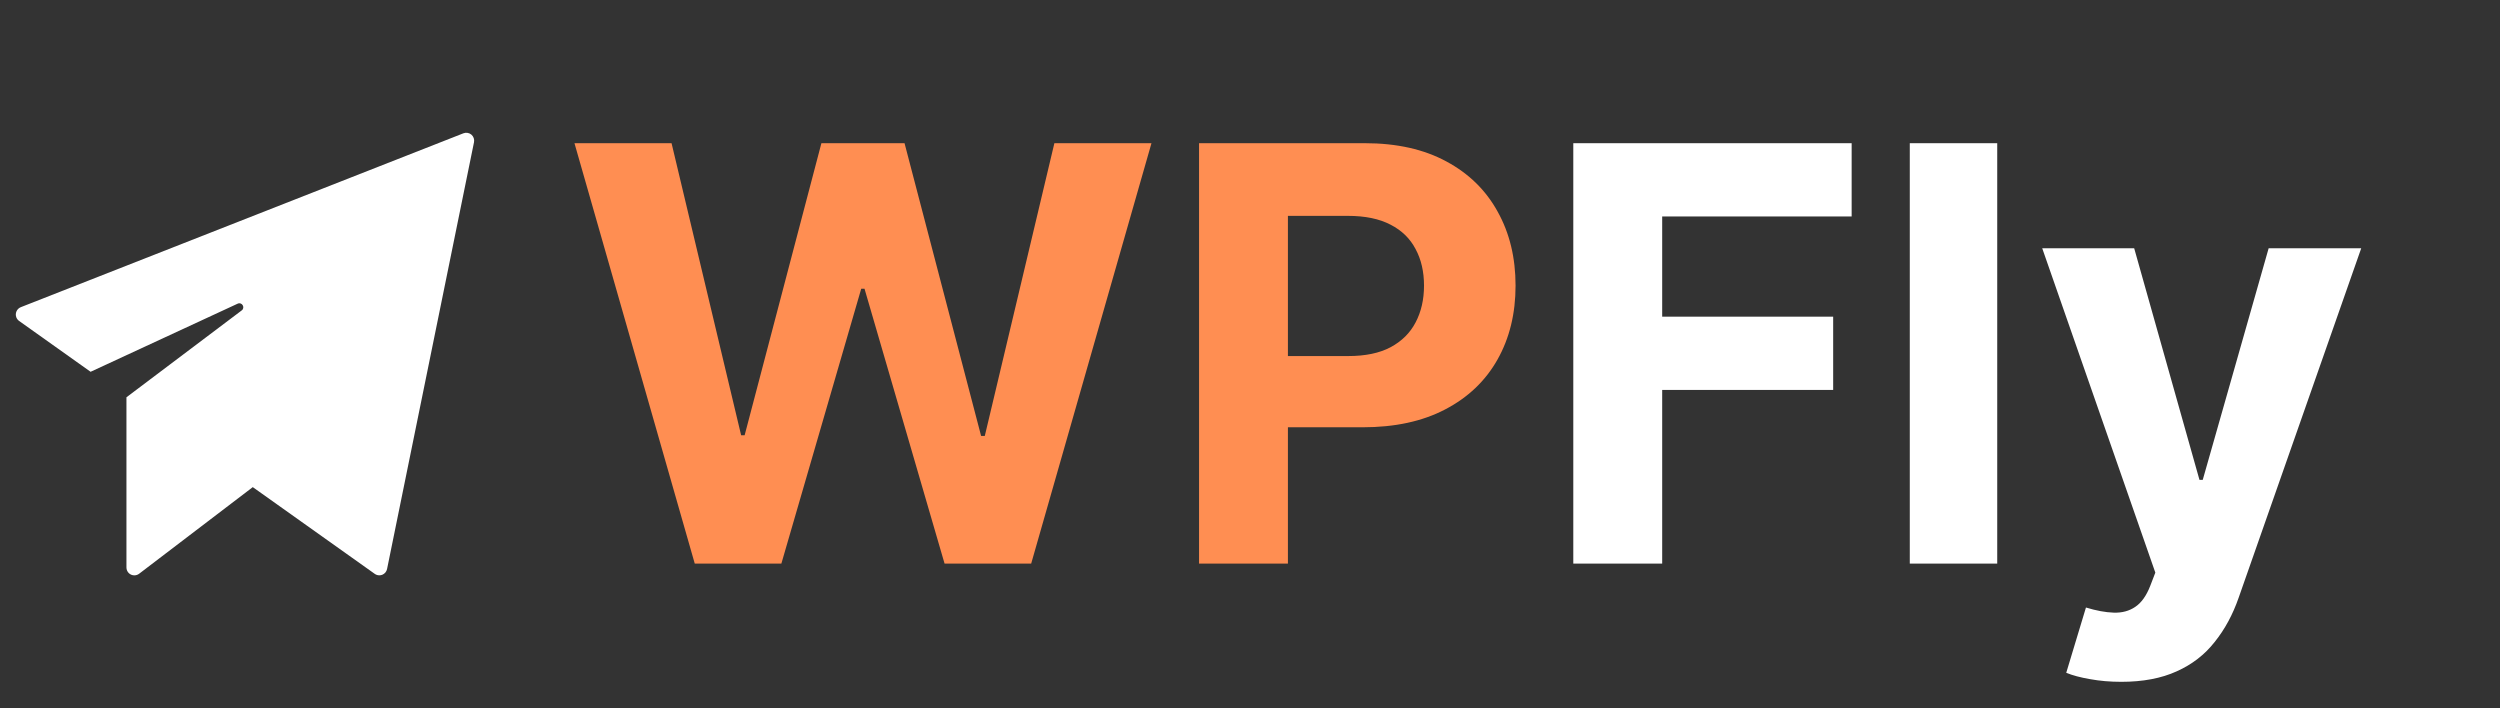 <svg width="173" height="49" viewBox="0 0 173 49" fill="none" xmlns="http://www.w3.org/2000/svg">
<rect x="0" y="0" width="173" height="49" fill="#333333" stroke="none"/>
<path d="M48.077 39L39.753 9.909H46.472L51.287 30.122H51.528L56.841 9.909H62.594L67.892 30.165H68.148L72.963 9.909H79.682L71.358 39H65.364L59.824 19.98H59.597L54.071 39H48.077ZM82.974 39V9.909H94.451C96.657 9.909 98.537 10.331 100.09 11.173C101.643 12.007 102.827 13.167 103.641 14.653C104.465 16.131 104.877 17.835 104.877 19.767C104.877 21.699 104.46 23.403 103.627 24.881C102.794 26.358 101.586 27.509 100.005 28.332C98.433 29.156 96.53 29.568 94.295 29.568H86.979V24.639H93.3C94.484 24.639 95.46 24.436 96.227 24.028C97.003 23.612 97.581 23.039 97.96 22.31C98.348 21.571 98.542 20.724 98.542 19.767C98.542 18.801 98.348 17.958 97.96 17.239C97.581 16.509 97.003 15.946 96.227 15.548C95.45 15.141 94.465 14.938 93.272 14.938H89.124V39H82.974Z" fill="#FF8E52"/>
<path d="M108.872 39V9.909H128.134V14.98H115.023V21.912H126.855V26.983H115.023V39H108.872ZM138.208 9.909V39H132.157V9.909H138.208ZM146.791 47.182C146.024 47.182 145.304 47.12 144.632 46.997C143.969 46.883 143.42 46.737 142.984 46.557L144.348 42.04C145.058 42.258 145.697 42.376 146.266 42.395C146.843 42.414 147.34 42.281 147.757 41.997C148.183 41.713 148.529 41.23 148.794 40.548L149.149 39.625L141.322 17.182H147.686L152.203 33.205H152.43L156.99 17.182H163.396L154.916 41.358C154.509 42.532 153.955 43.555 153.254 44.426C152.563 45.307 151.687 45.984 150.626 46.457C149.566 46.94 148.287 47.182 146.791 47.182Z" fill="white"/>
<path d="M32.618 9.315C32.464 9.186 32.252 9.152 32.066 9.225L1.441 21.256C1.16 21.367 1.022 21.684 1.131 21.965C1.17 22.064 1.237 22.149 1.324 22.211L6.269 25.728L16.446 21.014C16.744 20.876 16.988 21.283 16.726 21.481L8.75 27.492V39.266C8.748 39.568 8.992 39.814 9.294 39.815C9.415 39.815 9.532 39.776 9.628 39.703L17.492 33.709L25.933 39.711C26.026 39.778 26.136 39.812 26.25 39.812C26.319 39.812 26.387 39.799 26.451 39.775C26.623 39.706 26.749 39.556 26.785 39.374L32.801 9.843C32.841 9.647 32.771 9.445 32.618 9.315Z" fill="white"/>
</svg>
